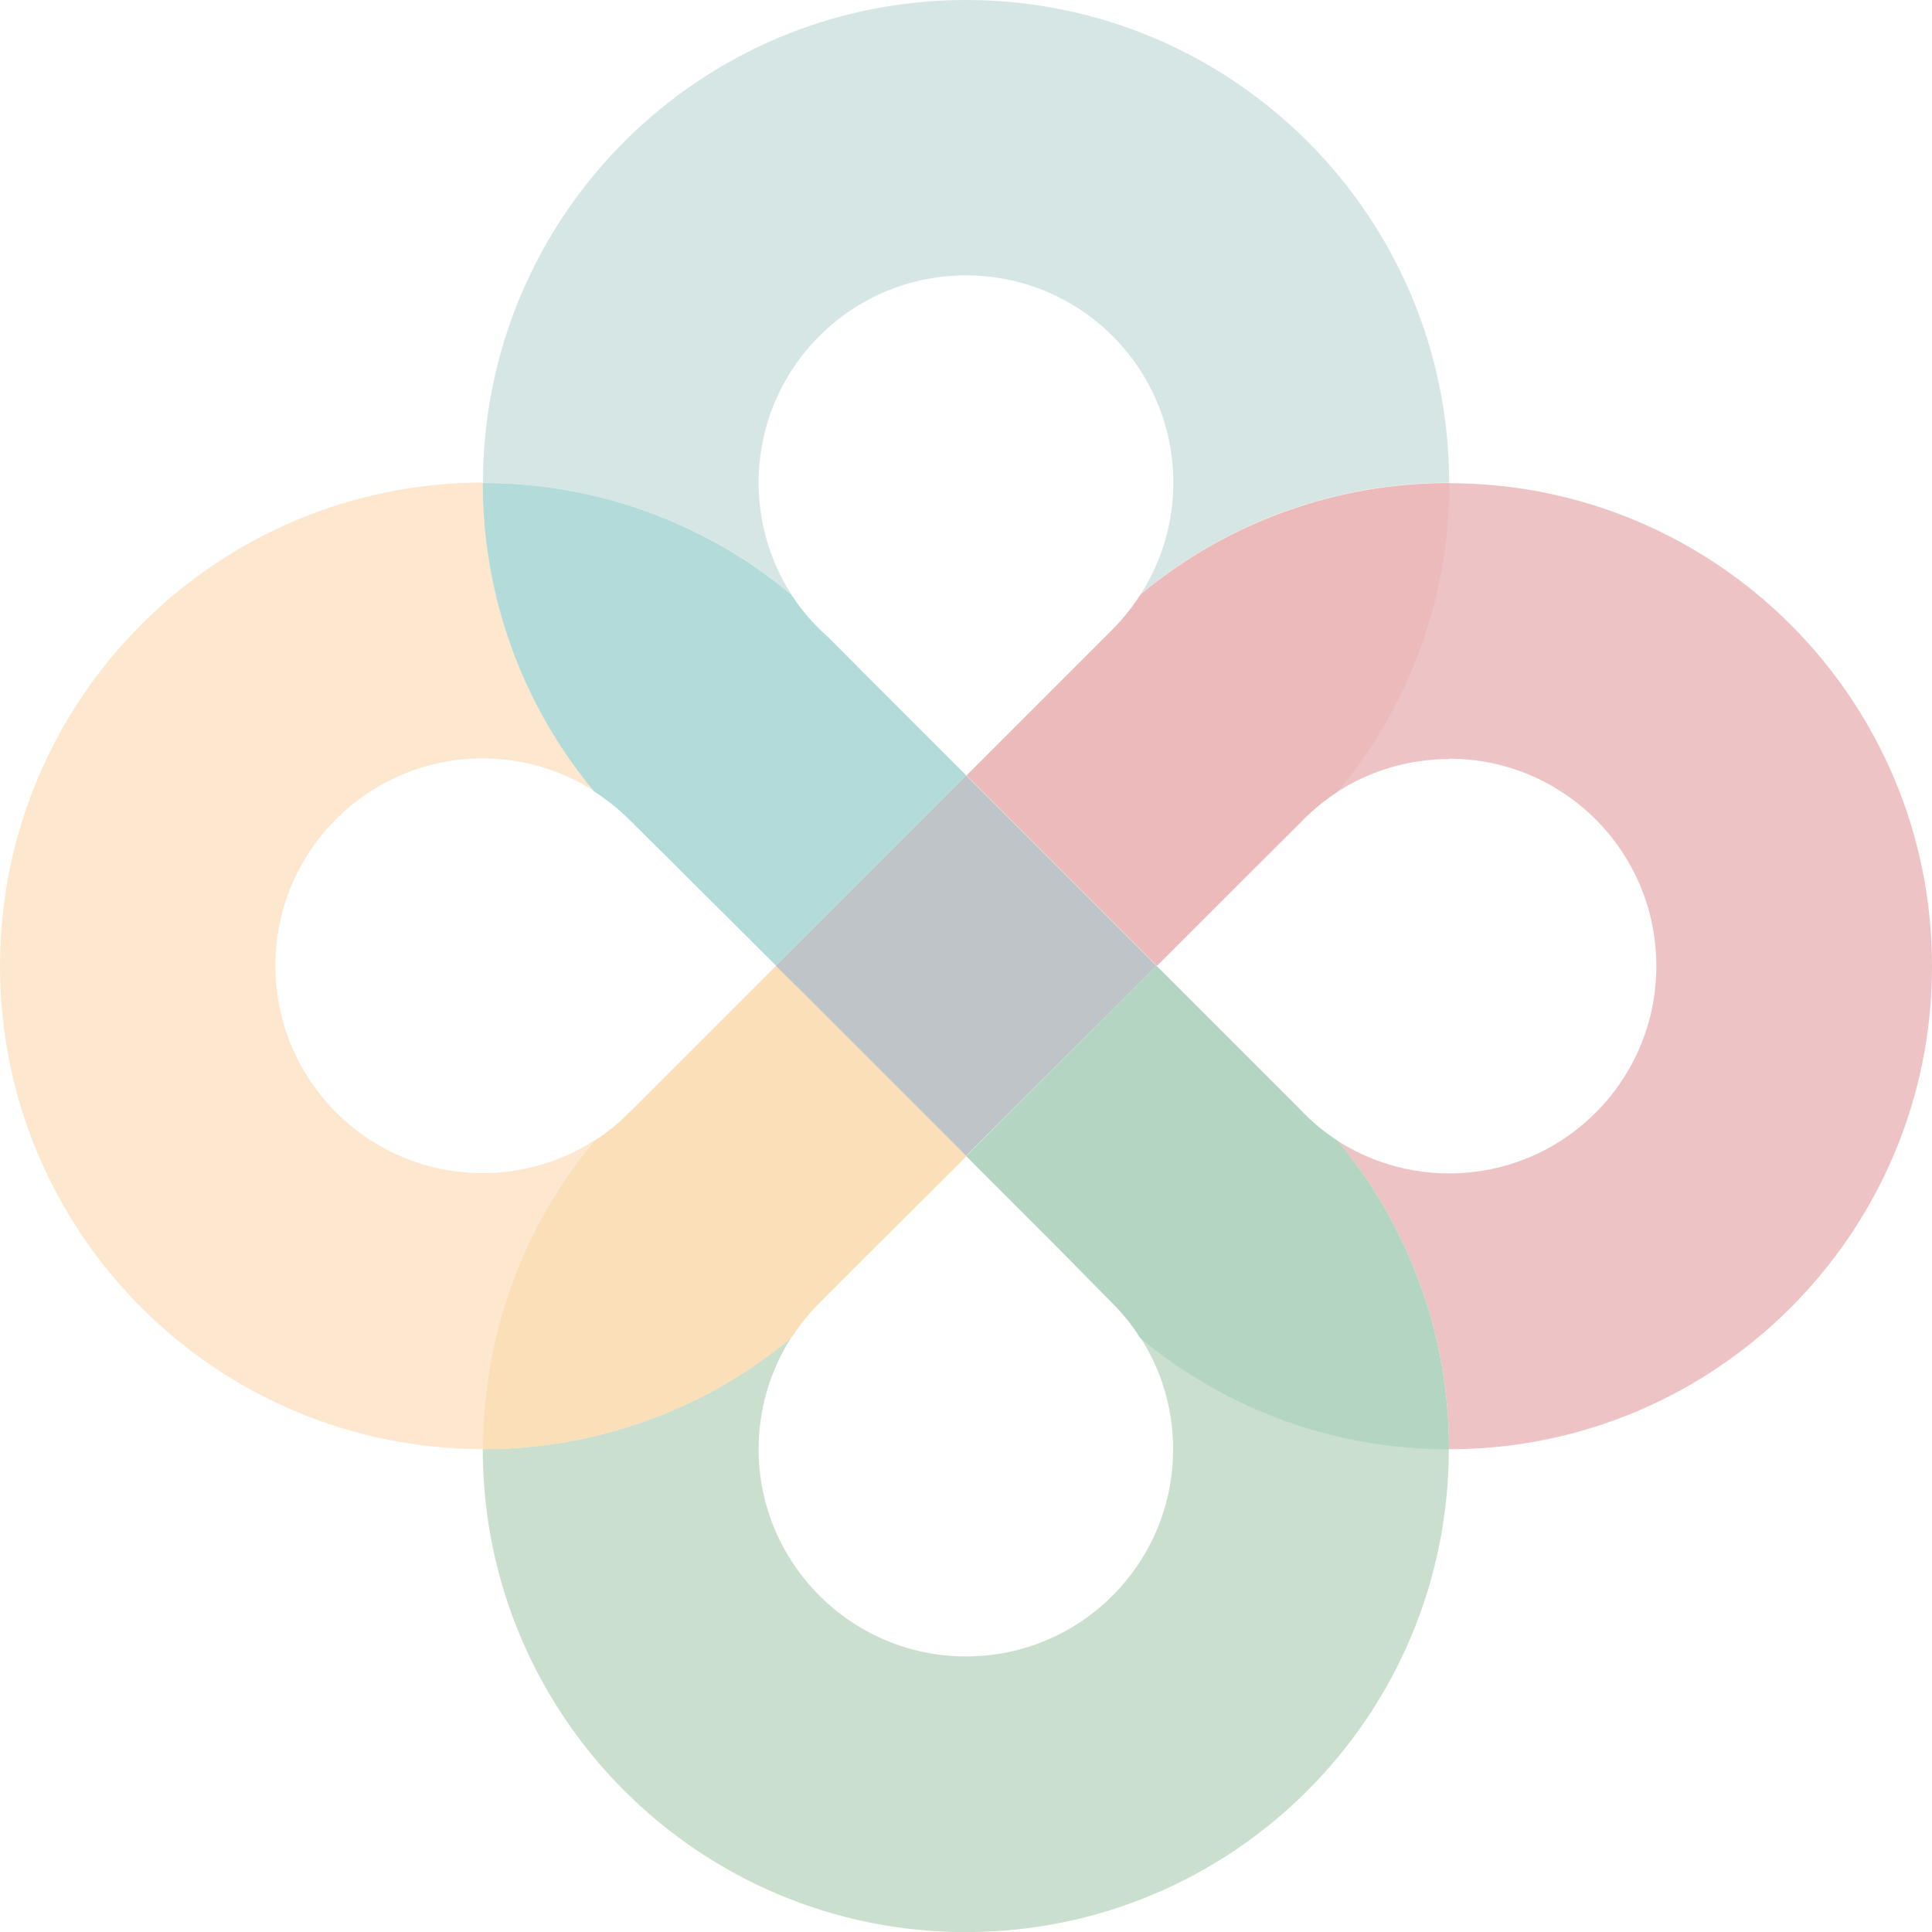 <!-- Generator: Adobe Illustrator 28.0.0, SVG Export Plug-In . SVG Version: 6.00 Build 0) --><svg xmlns="http://www.w3.org/2000/svg" xmlns:xlink="http://www.w3.org/1999/xlink" version="1.1" id="Ebene_1" x="0px" y="0px" viewBox="0 0 2007.9 2007.9" style="enable-background:new 0 0 2007.9 2007.9;" xml:space="preserve"><style type="text/css">.st0{opacity:0.3;}	.st1{fill:#C5353F;}	.st2{fill:#F8B15D;}	.st3{fill:#73ACA4;}	.st4{fill:#4E945C;}	.st5{fill:#C01818;}	.st6{fill:#F39313;}	.st7{fill:#008580;}	.st8{fill:#057333;}	.st9{fill:#243A42;}</style><g id="DTB_Bildzeichen_gross" transform="translate(4085.62 1103)" class="st0"><path id="Pfad_150" class="st1" d="M-2579.7-314.5c119.1,0,215.5,96.4,215.5,215.5s-96.4,215.5-215.5,215.5 c-41,0-81.1-11.7-115.7-33.8c75,90,115.9,203.4,115.7,320.5l0,0c277.1,0,502-224.6,502-502s-224.6-502-502-502 c0.2,117.1-40.8,230.5-115.7,320.5c34.5-22.1,74.7-33.8,115.7-33.8"/><path id="Pfad_151" class="st2" d="M-3468.2,82.4c-34.5,22.1-74.7,33.8-115.7,33.8c-119.1,0-215.5-96.4-215.5-215.5 s96.4-215.5,215.5-215.5c41,0,81.1,11.7,115.7,33.8c-75-90-115.9-203.4-115.7-320.5C-3861-601-4085.6-376.4-4085.6-99 s224.6,502,502,502c-0.2-117.1,40.8-230.5,115.7-320.5"/><path id="Pfad_152" class="st3" d="M-3263.4-485.6c-22.1-34.5-33.8-74.7-33.8-115.7c0-119.1,96.4-215.5,215.5-215.5 s215.5,96.4,215.5,215.5c0,41-11.7,81.1-33.8,115.7c90-75,203.4-115.9,320.5-115.7c-0.3-277.1-225.1-501.7-502.2-501.7 s-502,224.6-502,502c117.1-0.2,230.5,40.8,320.5,115.7"/><path id="Pfad_153" class="st4" d="M-2579.7,403L-2579.7,403c-117.1,0.2-230.5-40.8-320.5-115.7c22.1,34.5,33.8,74.7,33.8,115.7 c0,119.1-96.4,215.5-215.2,215.5S-3297.2,522-3297.2,403c0-41,11.7-81.1,33.8-115.7c-90,75-203.4,115.9-320.5,115.7 c0,277.1,224.6,502,502,502s502-224.6,502-502"/><path id="Pfad_154" class="st5" d="M-2579.7-601L-2579.7-601c-117.1-0.2-230.5,40.8-320.5,115.7c-8.3,12.9-17.9,24.9-28.6,35.9 l-1.3,1.3l-59,59l-92,92l28.9,28.9l139.9,139.9l29.1,29.1l93.1-93.1l54.9-54.6c2.6-2.9,5.2-5.5,8.1-8.1c9.9-9.5,20.7-18,32.2-25.5 c75-90,115.9-203.4,115.7-320.5"/><path id="Pfad_155" class="st6" d="M-3081.4,98.3l-29.4-29.4l-139.1-139.1l-29.1-29.1l-92.5,92.5l-59.8,59.8h-0.3 c-10.9,11.3-23.1,21.2-36.4,29.6c-75,90-115.9,203.4-115.7,320.5l0,0c117.1,0.2,230.5-40.8,320.5-115.7 c8.4-13.2,18.3-25.4,29.4-36.4l0,0l59.8-59.8l92.8-92.5L-3081.4,98.3z"/><path id="Pfad_156" class="st7" d="M-3081.4-297.1l-95.4-95.4l-47.1-47.3c-4.9-4.4-9.6-8.8-14-13.3l0,0c-9.5-9.9-18-20.7-25.5-32.2 c-90-75-203.4-115.9-320.5-115.7c-0.2,117.1,40.8,230.5,115.7,320.5c12.9,8.3,24.9,17.9,35.9,28.6l-0.5-0.5l0.5,0.5l1.3,1.3 l151.8,151l28.9-28.9l139.6-139.6l29.6-29.6L-3081.4-297.1z"/><path id="Pfad_157" class="st8" d="M-2579.7,403L-2579.7,403c0.2-117.1-40.8-230.5-115.7-320.5c-12.6-8.1-24.2-17.5-34.8-28.1 c-2.3-2.3-4.7-4.7-7-7.3l-52.3-52.3l-94.1-94.1l-29.4,29.4l-139.6,139.6l-28.9,28.9l90.2,90.2l61.6,62.4c11,11,20.8,23.2,29.1,36.4 c90,75,203.4,115.9,320.5,115.7"/><path id="Pfad_158" class="st9" d="M-2883.6-99.3l-29.1-29.1l-139.9-139.9l-28.9-28.9l-29.4,29.4l-139.6,139.6l-28.9,28.9 l29.4,29.1l139.1,139.1l29.4,29.4l28.9-28.9l139.6-139.3L-2883.6-99.3z"/></g></svg>